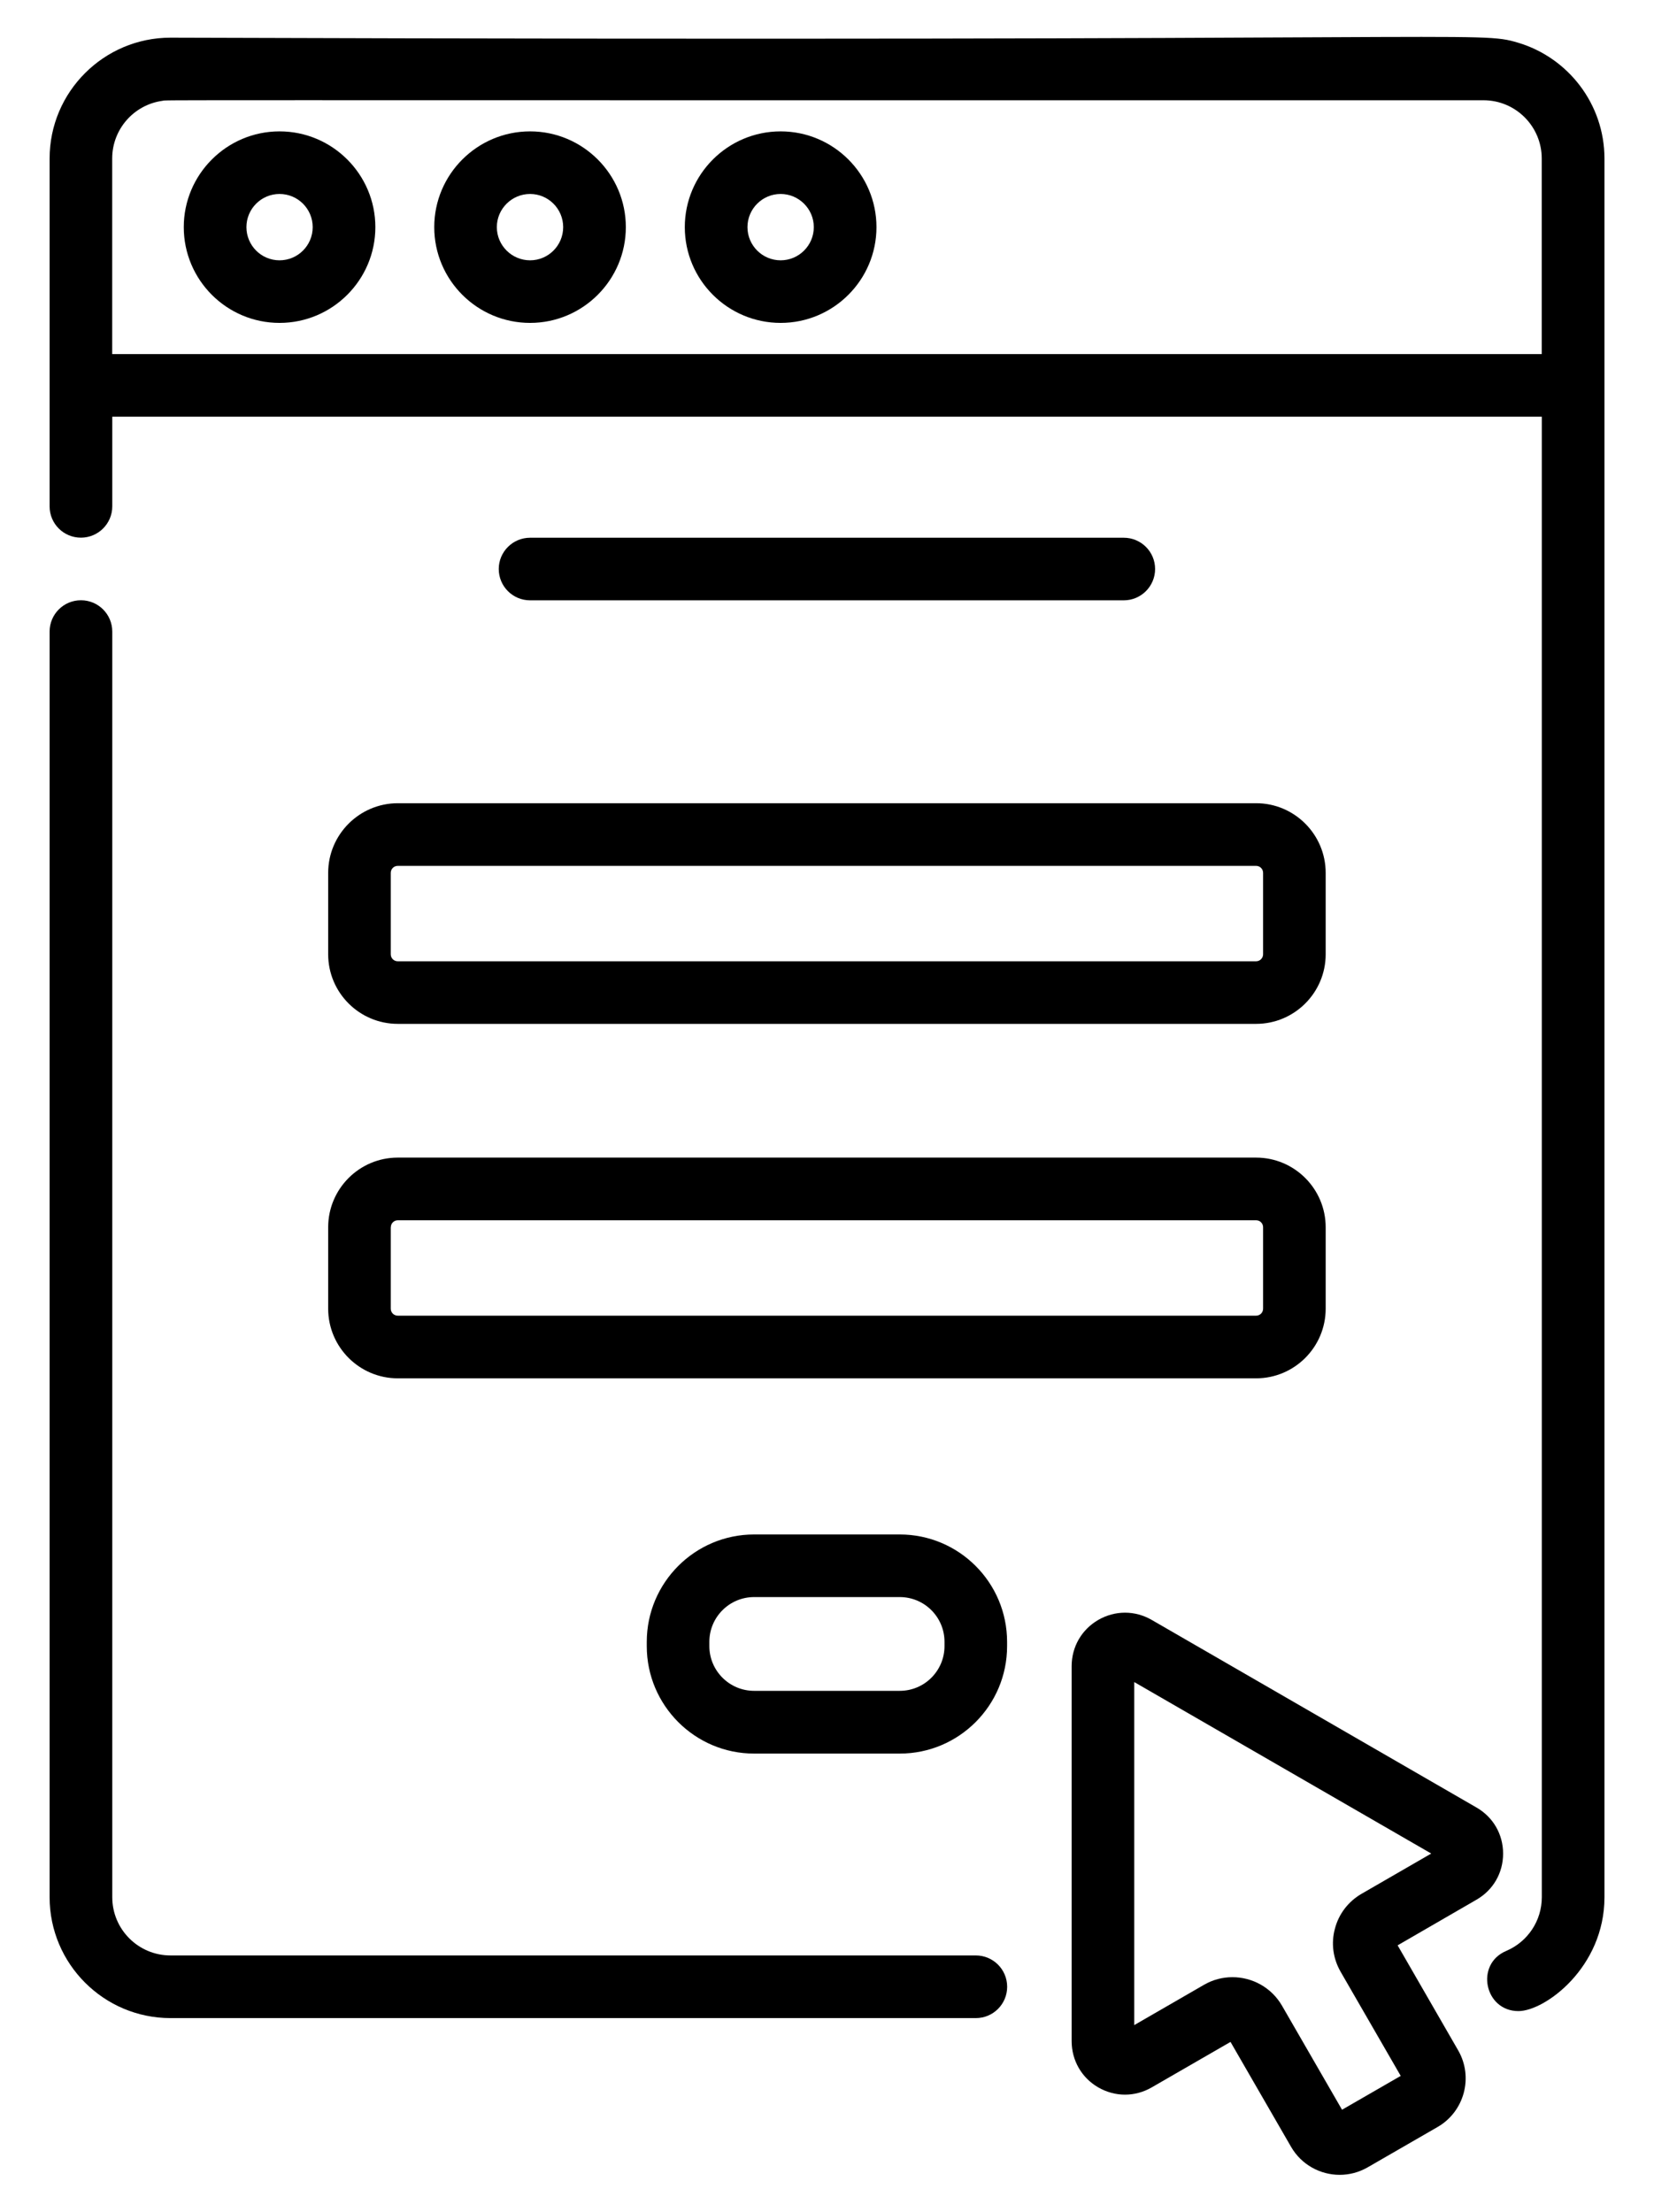 <?xml version="1.0" encoding="utf-8"?>
<!-- Generator: Adobe Illustrator 16.0.0, SVG Export Plug-In . SVG Version: 6.00 Build 0)  -->
<!DOCTYPE svg PUBLIC "-//W3C//DTD SVG 1.1//EN" "http://www.w3.org/Graphics/SVG/1.1/DTD/svg11.dtd">
<svg version="1.1" id="圖層_1" xmlns="http://www.w3.org/2000/svg" xmlns:xlink="http://www.w3.org/1999/xlink" x="0px" y="0px"
	 width="22.438px" height="30px" viewBox="0 0 22.438 30" enable-background="new 0 0 22.438 30" xml:space="preserve">
<g>
	<path d="M15.245,8.143c0.234,0,0.425-0.19,0.425-0.425c0-0.234-0.19-0.424-0.425-0.424H7.191c-0.234,0-0.425,0.19-0.425,0.424
		c0,0.235,0.19,0.425,0.425,0.425H15.245z"/>
	<path d="M4.452,11.84v1.104c0,0.521,0.424,0.944,0.944,0.944H17.04c0.521,0,0.944-0.424,0.944-0.944V11.84
		c0-0.521-0.423-0.945-0.944-0.945H5.396C4.876,10.896,4.452,11.319,4.452,11.84z M17.135,11.84v1.104
		c0,0.052-0.042,0.095-0.095,0.095H5.396c-0.053,0-0.095-0.042-0.095-0.095V11.84c0-0.053,0.042-0.095,0.095-0.095H17.04
		C17.093,11.745,17.135,11.787,17.135,11.84z"/>
	<path d="M4.452,17.751c0,0.521,0.424,0.945,0.944,0.945H17.04c0.521,0,0.944-0.424,0.944-0.945v-1.104
		c0-0.521-0.423-0.945-0.944-0.945H5.396c-0.521,0-0.944,0.424-0.944,0.945V17.751L4.452,17.751z M5.302,16.647
		c0-0.053,0.042-0.095,0.095-0.095H17.04c0.053,0,0.095,0.042,0.095,0.095v1.104c0,0.053-0.042,0.095-0.095,0.095H5.396
		c-0.053,0-0.095-0.042-0.095-0.095V16.647z"/>
	<path d="M12.206,20.814H10.23c-0.803,0-1.456,0.653-1.456,1.457v0.058c0,0.803,0.653,1.457,1.456,1.457h1.976
		c0.804,0,1.456-0.654,1.456-1.457v-0.058C13.662,21.467,13.01,20.814,12.206,20.814z M12.813,22.328
		c0,0.335-0.272,0.607-0.607,0.607H10.23c-0.334,0-0.607-0.272-0.607-0.607v-0.058c0-0.335,0.273-0.607,0.607-0.607h1.976
		c0.335,0,0.607,0.272,0.607,0.607V22.328z"/>
	<path d="M13.237,26.524H2.313c-0.437,0-0.79-0.354-0.79-0.79V8.567c0-0.235-0.19-0.425-0.425-0.425
		c-0.235,0-0.425,0.19-0.425,0.425v17.167c0,0.904,0.735,1.64,1.64,1.64h10.925c0.235,0,0.425-0.19,0.425-0.425
		S13.473,26.524,13.237,26.524z"/>
	<path d="M20.593,0.579c-0.552-0.165-0.386-0.009-18.28-0.068c-0.904,0-1.64,0.735-1.64,1.639v4.719
		c0,0.234,0.189,0.424,0.425,0.424c0.234,0,0.425-0.19,0.425-0.424V5.652h19.393v20.082c0,0.318-0.189,0.604-0.483,0.729
		c-0.425,0.179-0.295,0.816,0.166,0.816c0.359,0,1.167-0.592,1.167-1.544V2.15C21.765,1.407,21.269,0.78,20.593,0.579z
		 M20.915,4.803H1.522V2.15c0-0.396,0.293-0.728,0.679-0.782C2.305,1.353,1.343,1.362,20.125,1.36c0.437,0,0.79,0.355,0.79,0.79
		V4.803z"/>
	<path d="M3.792,1.782c-0.716,0-1.299,0.583-1.299,1.299c0,0.717,0.583,1.299,1.299,1.299c0.717,0,1.3-0.583,1.3-1.299
		C5.092,2.365,4.509,1.782,3.792,1.782z M3.792,3.531c-0.248,0-0.449-0.202-0.449-0.45s0.201-0.45,0.449-0.45
		c0.249,0,0.45,0.202,0.45,0.45S4.041,3.531,3.792,3.531z"/>
	<path d="M7.191,1.782c-0.717,0-1.3,0.583-1.3,1.299c0,0.717,0.583,1.299,1.3,1.299c0.716,0,1.299-0.583,1.299-1.299
		C8.49,2.365,7.907,1.782,7.191,1.782z M7.191,3.531c-0.248,0-0.451-0.202-0.451-0.45s0.203-0.45,0.451-0.45s0.449,0.202,0.449,0.45
		S7.439,3.531,7.191,3.531z"/>
	<path d="M10.59,1.782c-0.717,0-1.3,0.583-1.3,1.299c0,0.717,0.583,1.299,1.3,1.299s1.3-0.583,1.3-1.299
		C11.89,2.365,11.307,1.782,10.59,1.782z M10.59,3.531c-0.248,0-0.45-0.202-0.45-0.45s0.202-0.45,0.45-0.45
		c0.247,0,0.45,0.202,0.45,0.45S10.838,3.531,10.59,3.531z"/>
	<path d="M20.391,25.143c0-0.262-0.135-0.496-0.362-0.626l-4.405-2.544c-0.227-0.131-0.497-0.131-0.725,0
		c-0.226,0.131-0.361,0.365-0.361,0.627v5.087c0,0.262,0.136,0.497,0.361,0.627c0.228,0.131,0.498,0.131,0.725,0l1.069-0.617
		l0.822,1.424c0.141,0.243,0.396,0.379,0.659,0.379c0.13,0,0.26-0.033,0.38-0.102l0.95-0.548c0.362-0.21,0.487-0.676,0.277-1.039
		l-0.821-1.424l1.068-0.618C20.256,25.639,20.391,25.405,20.391,25.143z M18.469,25.689c-0.178,0.104-0.307,0.271-0.359,0.47
		c-0.055,0.199-0.026,0.408,0.077,0.587l0.815,1.412l-0.796,0.459l-0.815-1.412c-0.144-0.248-0.404-0.386-0.672-0.386
		c-0.131,0-0.264,0.033-0.385,0.103l-0.947,0.547v-4.653l4.029,2.326L18.469,25.689z"/>
</g>
</svg>
